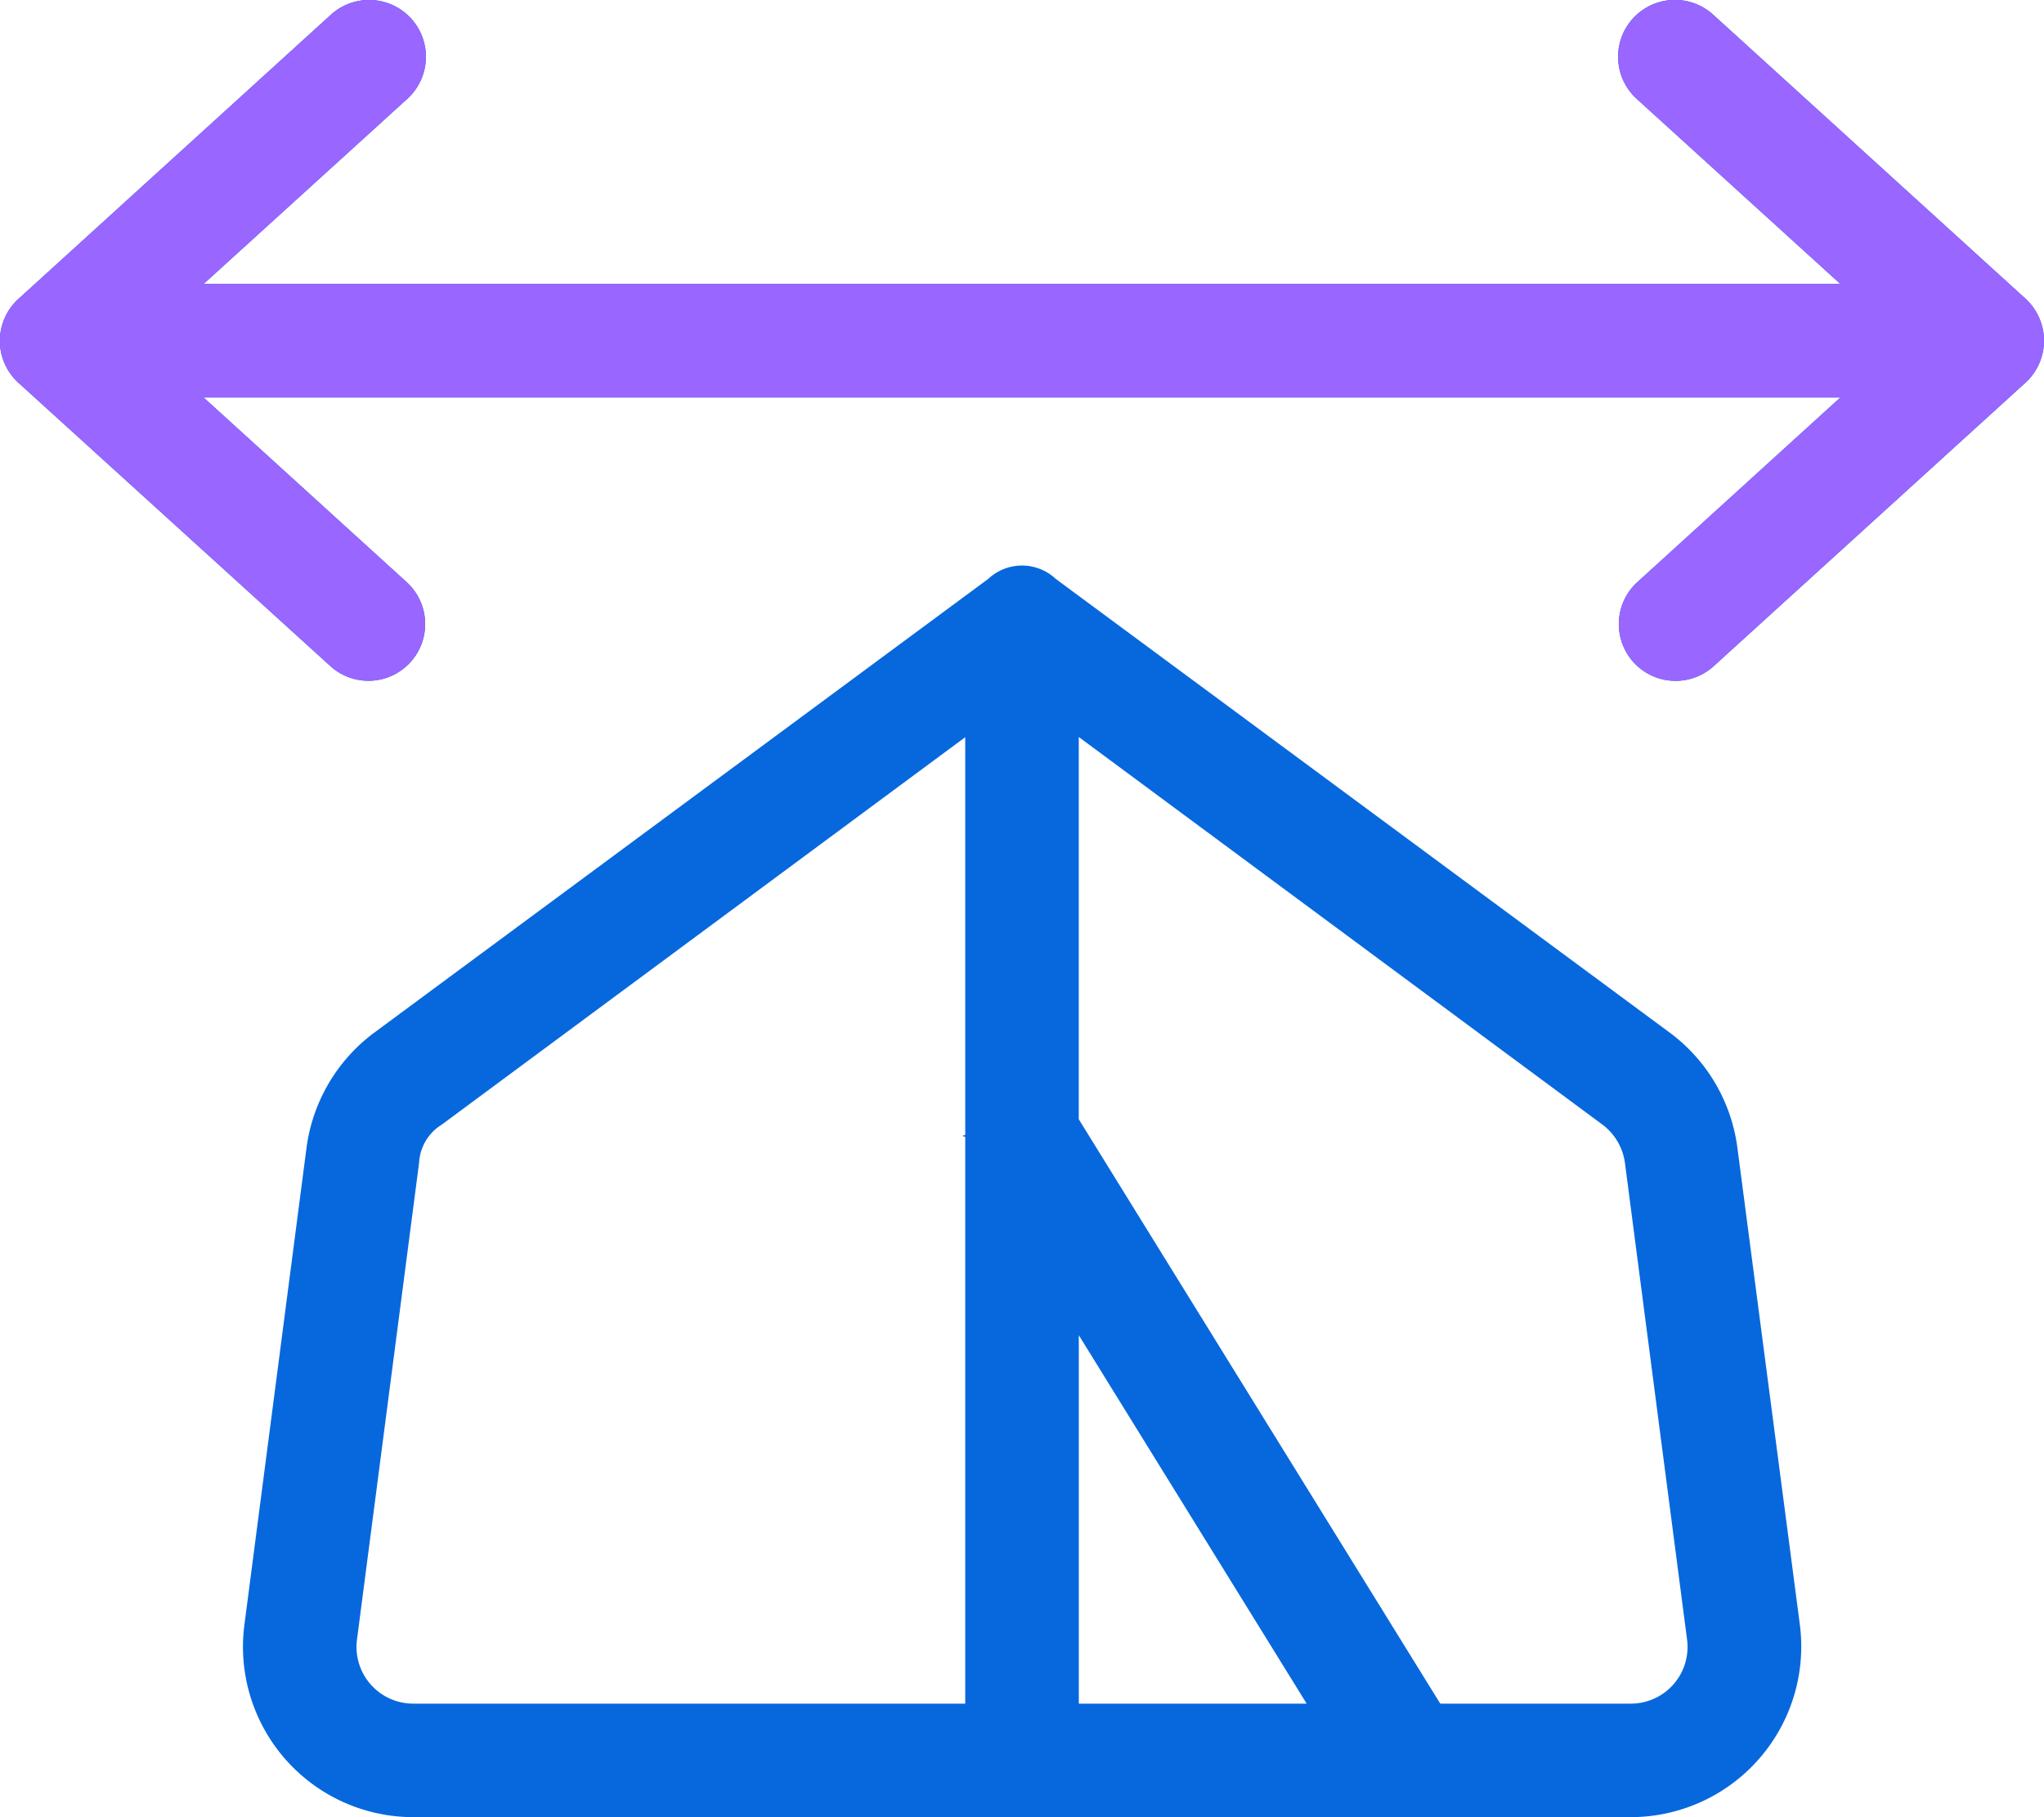 <svg xmlns="http://www.w3.org/2000/svg" width="44.326" height="39.401" viewBox="0 0 44.326 39.401">
  <g id="Real-time_transaction_screening" data-name="Real-time transaction  screening" transform="translate(-1219 -2677)">
    <path id="tent-arrow-left-right-light" d="M43.926,6.477a1.234,1.234,0,0,1,0,1.819l-6.772,6.156a1.231,1.231,0,0,1-1.662-1.816l4.417-4.017H4.416l4.418,4.017a1.23,1.23,0,0,1-1.659,1.816L.4,8.3a1.228,1.228,0,0,1,0-1.819L7.175.32A1.232,1.232,0,0,1,8.834,2.142L4.416,6.156H39.909L35.492,2.142A1.233,1.233,0,0,1,37.154.32ZM36.215,22.394a3.7,3.7,0,0,1,1.462,2.493L39.032,35.23A3.7,3.7,0,0,1,35.369,39.4H8.958A3.694,3.694,0,0,1,5.3,35.23L6.647,24.887a3.716,3.716,0,0,1,1.464-2.493l13.321-9.843a1.07,1.07,0,0,1,1.462,0Zm-15.283-6.41-11.351,8.4a1.036,1.036,0,0,0-.493.831L7.742,35.546a1.23,1.23,0,0,0,1.216,1.393H20.932V24.649c-.069-.015-.069-.031,0-.038Zm2.463,12.967v7.988h4.941Zm7.819,7.957.023.031h4.132a1.229,1.229,0,0,0,1.216-1.393L35.238,25.211a1.251,1.251,0,0,0-.493-.831l-11.351-8.4v8.288Z" transform="translate(1219 2677)" fill="#0768dd"/>
    <path id="tent-arrow-left-right-light-2" data-name="tent-arrow-left-right-light" d="M43.926,6.477a1.234,1.234,0,0,1,0,1.819l-6.772,6.156a1.231,1.231,0,0,1-1.662-1.816l4.417-4.017H4.416l4.418,4.017a1.23,1.23,0,0,1-1.659,1.816L.4,8.3a1.228,1.228,0,0,1,0-1.819L7.175.32A1.232,1.232,0,0,1,8.834,2.142L4.416,6.156H39.909L35.492,2.142A1.233,1.233,0,0,1,37.154.32Z" transform="translate(1219 2677)" fill="#96f"/>
  </g>
</svg>
